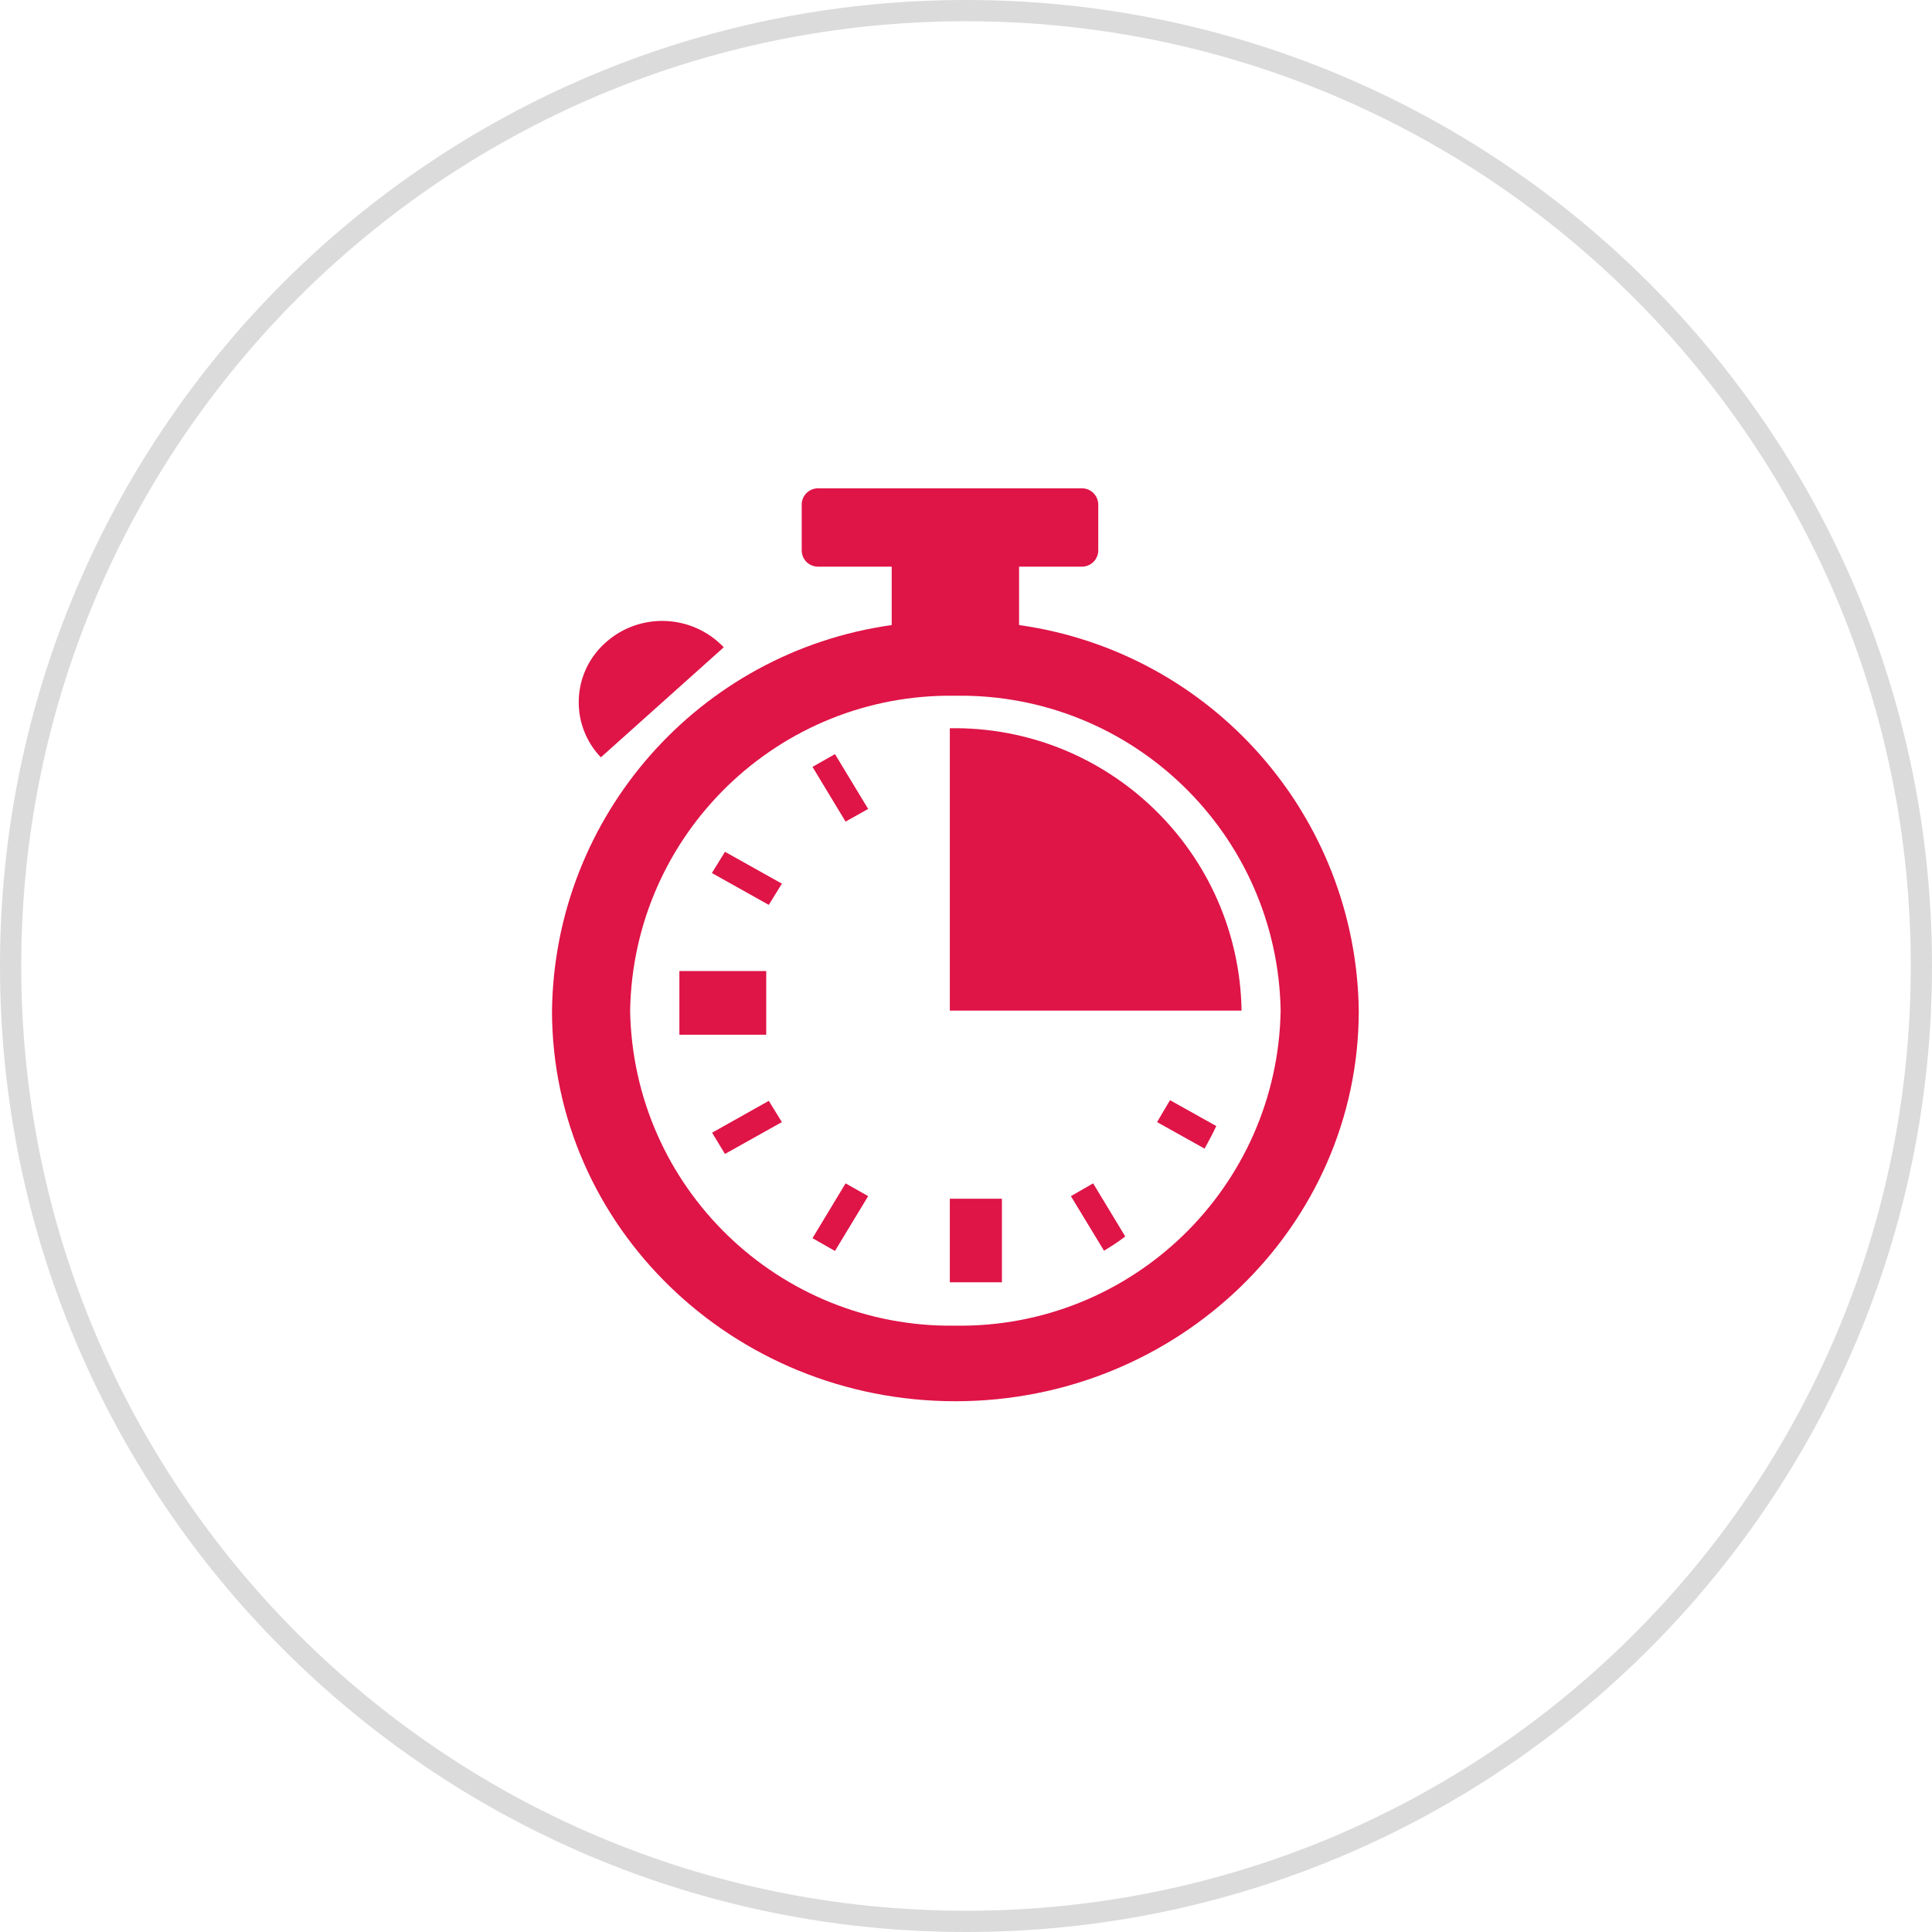 <?xml version="1.0" encoding="UTF-8"?>
<svg xmlns="http://www.w3.org/2000/svg" xmlns:xlink="http://www.w3.org/1999/xlink" width="91px" height="91px" viewBox="0 0 91 91" version="1.1">
<g id="surface1">
<path style=" stroke:none;fill-rule:nonzero;fill:rgb(87.451%,7.843%,27.843%);fill-opacity:1;" d="M 48 29.441 L 48 26.691 L 50.941 26.691 C 51.148 26.695 51.348 26.617 51.496 26.473 C 51.645 26.328 51.73 26.129 51.73 25.922 L 51.73 23.762 C 51.727 23.555 51.641 23.359 51.492 23.215 C 51.344 23.07 51.145 22.996 50.941 23 L 38.551 23 C 38.344 22.996 38.145 23.07 37.996 23.215 C 37.848 23.359 37.762 23.555 37.762 23.762 L 37.762 25.922 C 37.762 26.129 37.844 26.328 37.992 26.473 C 38.141 26.617 38.344 26.695 38.551 26.691 L 42 26.691 L 42 29.441 C 32.918 30.719 26.121 38.43 26 47.602 C 26 57.762 34.512 66 45 66 C 55.488 66 64 57.762 64 47.602 C 63.879 38.43 57.082 30.719 48 29.441 Z M 45 62.441 C 36.676 62.562 29.824 55.926 29.68 47.602 C 29.824 39.277 36.676 32.641 45 32.77 C 53.324 32.641 60.176 39.277 60.32 47.602 C 60.176 55.926 53.324 62.562 45 62.441 Z M 45 62.441 "/>
<path style=" stroke:none;fill-rule:nonzero;fill:rgb(87.451%,7.843%,27.843%);fill-opacity:1;" d="M 44.738 34.301 L 44.738 47.602 L 58.48 47.602 C 58.355 40.137 52.207 34.184 44.738 34.301 Z M 44.738 34.301 "/>
<path style=" stroke:none;fill-rule:nonzero;fill:rgb(87.451%,7.843%,27.843%);fill-opacity:1;" d="M 44.738 56.461 L 47.191 56.461 L 47.191 60.398 L 44.738 60.398 Z M 32 45.738 L 36.09 45.738 L 36.09 48.738 L 32 48.738 Z M 54.5 52.852 L 56.738 54.102 C 56.93 53.75 57.121 53.398 57.289 53.039 L 55.109 51.82 Z M 50.441 56.34 L 52 58.91 C 52.352 58.699 52.691 58.48 53 58.238 L 51.488 55.738 Z M 39.328 58.922 L 38.27 58.32 L 39.828 55.738 L 40.891 56.34 Z M 34.148 54.352 L 33.539 53.352 L 36.211 51.852 L 36.828 52.852 Z M 36.211 42.621 L 33.531 41.121 L 34.148 40.121 L 36.828 41.621 Z M 39.828 38.699 L 38.27 36.121 L 39.328 35.52 L 40.891 38.102 Z M 28.52 30.27 C 27.758 30.945 27.301 31.906 27.262 32.922 C 27.219 33.941 27.594 34.934 28.301 35.672 L 34.09 30.488 C 32.598 28.922 30.129 28.824 28.52 30.27 Z M 28.52 30.27 "/>
<path style="fill:none;stroke-width:1;stroke-linecap:butt;stroke-linejoin:miter;stroke:rgb(85.882%,85.882%,85.882%);stroke-opacity:1;stroke-miterlimit:4;" d="M 90.5 45.5 C 90.5 70.352 70.352 90.5 45.5 90.5 C 20.648 90.5 0.5 70.352 0.5 45.5 C 0.5 20.648 20.648 0.5 45.5 0.5 C 70.352 0.5 90.5 20.648 90.5 45.5 Z M 90.5 45.5 "/>
</g>
</svg>
